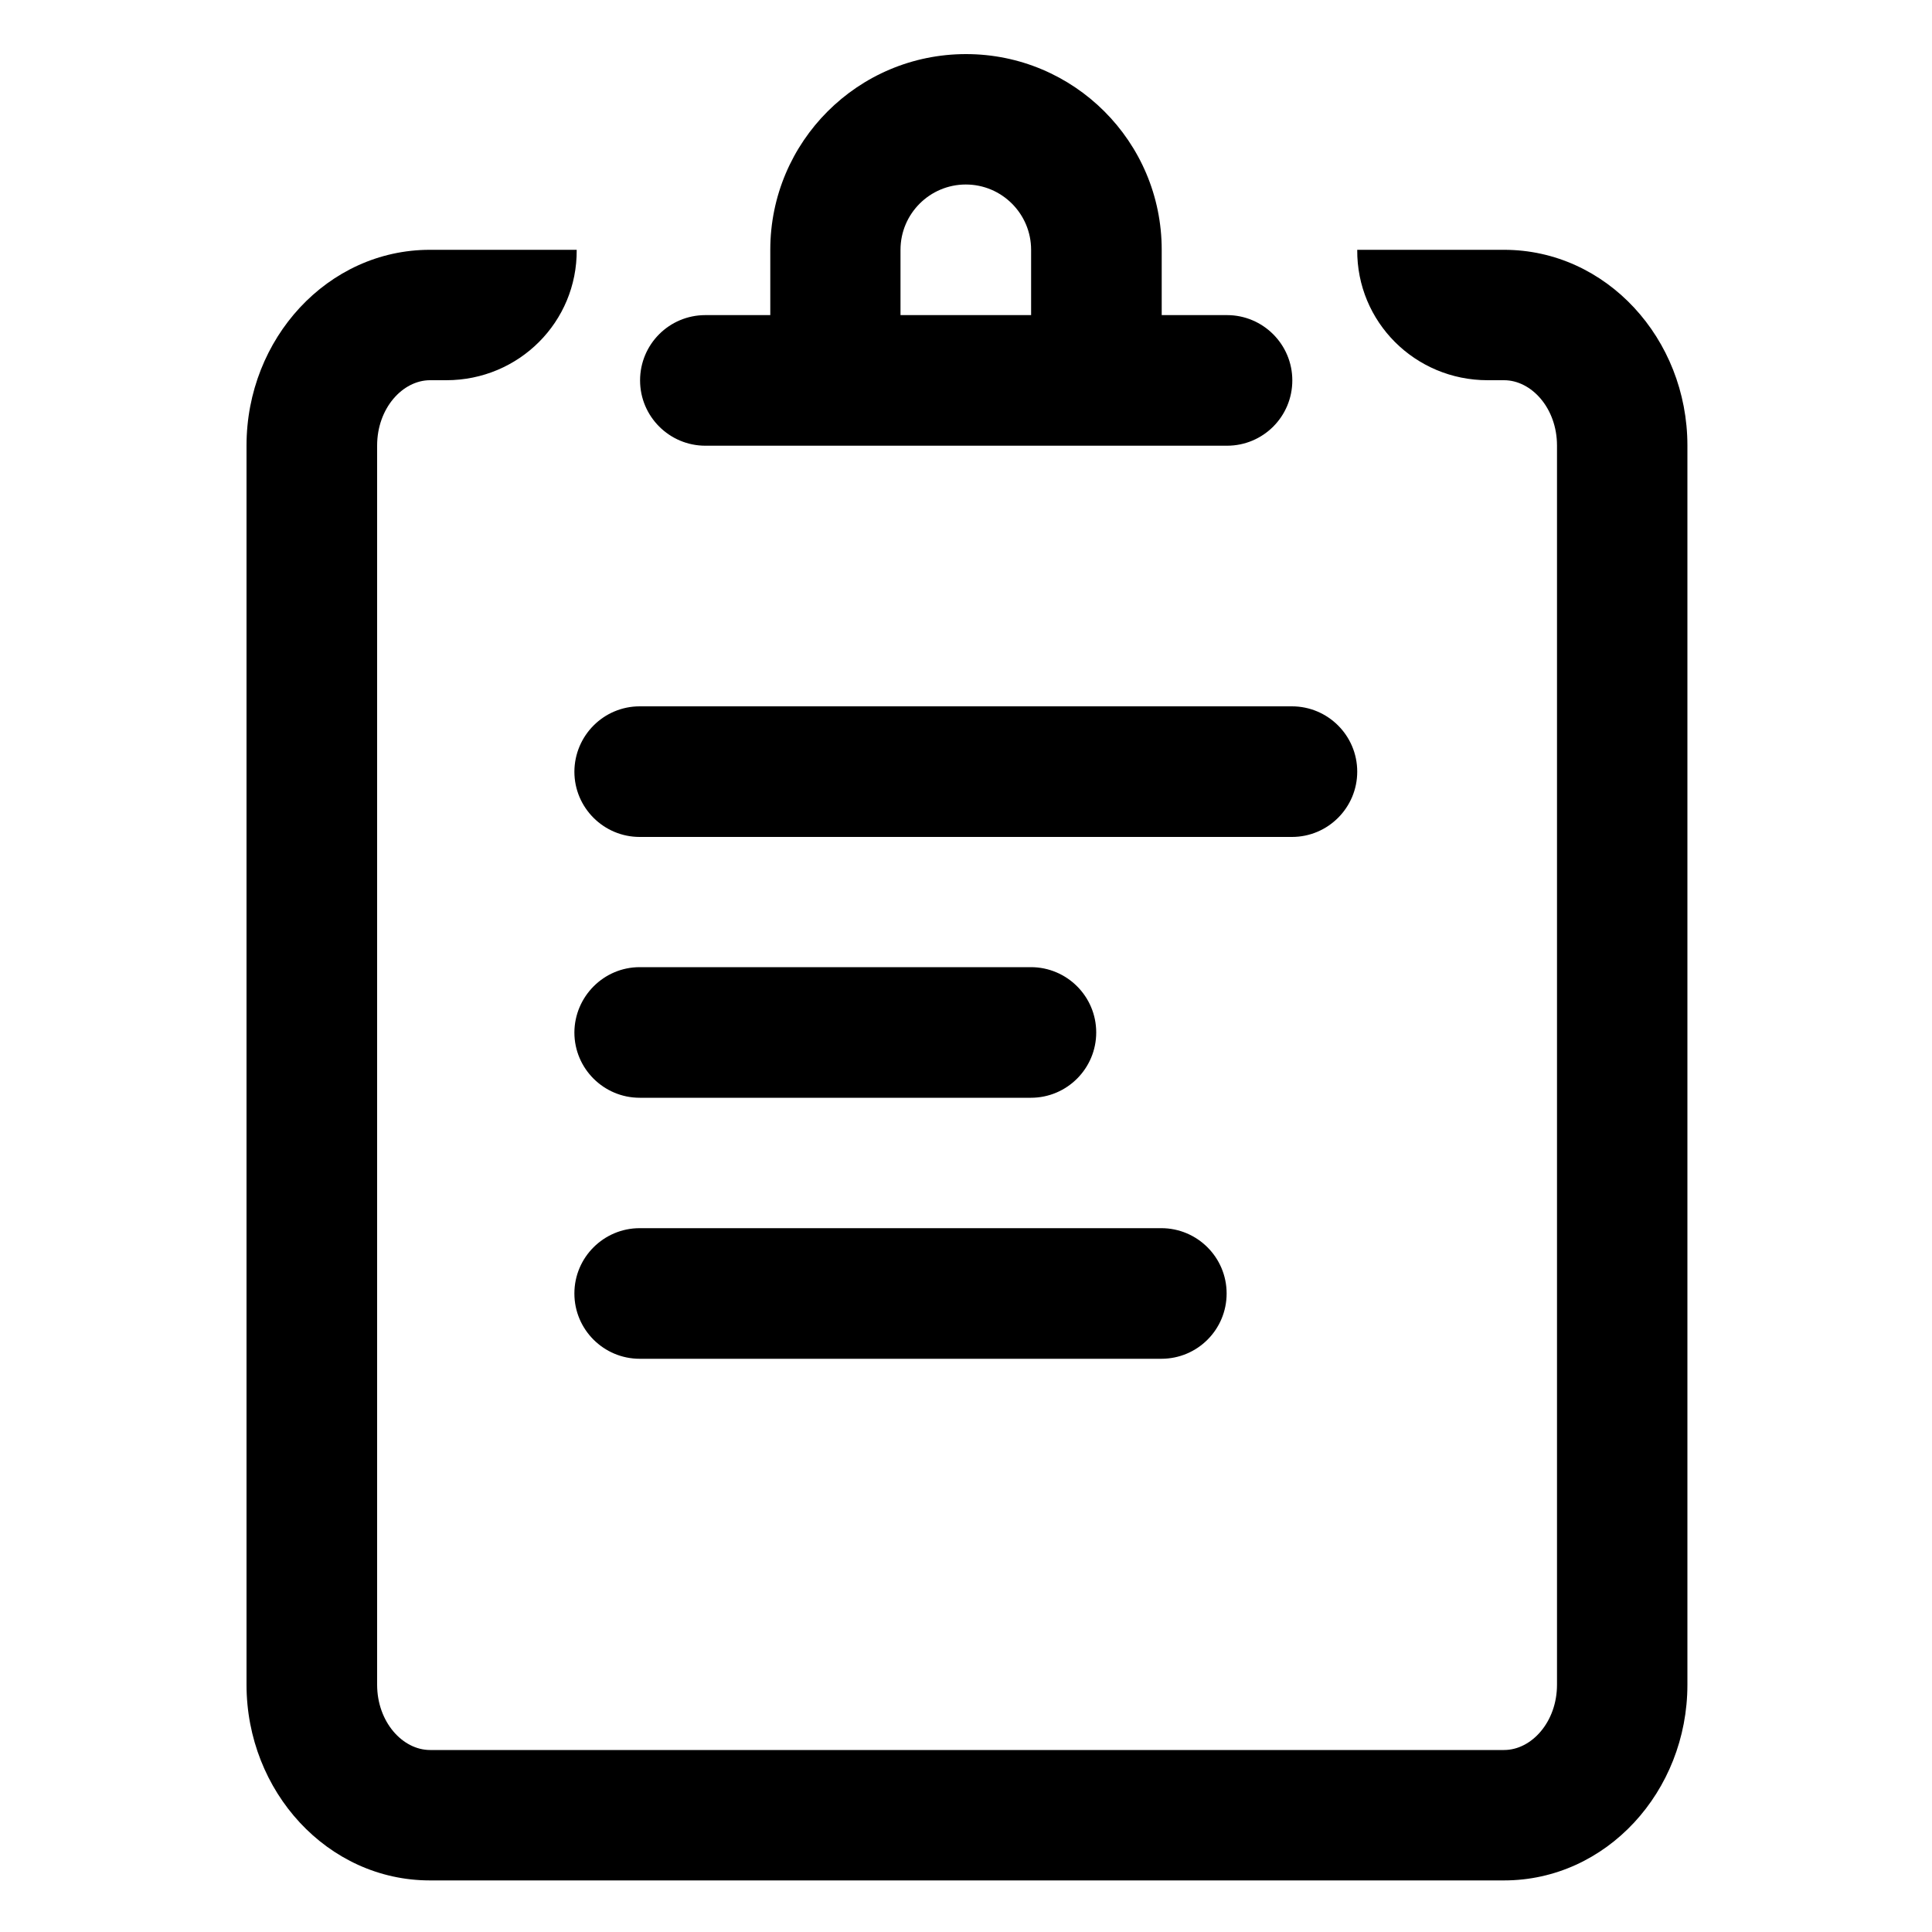 <?xml version="1.0" encoding="utf-8"?>

<svg version="1.1" id="Capa_1" xmlns="http://www.w3.org/2000/svg" xmlns:xlink="http://www.w3.org/1999/xlink" x="0px" y="0px"
	 viewBox="0 0 1000 1000" style="enable-background:new 0 0 1000 1000;" xml:space="preserve">

<g>
	<path id="a" class="st0" d="M398.7,163.1v-33.8c0-55.9,45.3-101.3,101.3-101.3c55.9,0,101.3,45.3,101.3,101.3v33.8h33.8
		c18.6,0,33.8,15.1,33.8,33.8s-15.1,33.8-33.8,33.8h-270c-18.6,0-33.8-15.1-33.8-33.8s15.1-33.8,33.8-33.8H398.7z M466.2,163.1h67.5
		v-33.8c0-18.6-15.1-33.8-33.8-33.8c-18.6,0-33.8,15.1-33.8,33.8V163.1z M702.5,129.3h76c52.9,0,94.9,46,94.9,101.3V872
		c0,55.3-42,101.3-94.9,101.3H222.5c-52.9,0-94.9-46-94.9-101.3V230.6c0-55.3,42-101.3,94.9-101.3h76c0.3,37.3-29.9,67.5-67.5,67.5
		h-8.4c-14.2,0-27.4,14.5-27.4,33.8V872c0,19.3,13.2,33.8,27.4,33.8h555.9c14.2,0,27.4-14.5,27.4-33.8V230.6
		c0-19.3-13.2-33.8-27.4-33.8H770C732.4,196.8,702.2,166.6,702.5,129.3z M331.1,365.6h337.6c18.6,0,33.8,15.1,33.8,33.8
		c0,18.6-15.1,33.8-33.8,33.8H331.1c-18.6,0-33.8-15.1-33.8-33.8C297.4,380.7,312.5,365.6,331.1,365.6z M331.1,500.6h202.5
		c18.6,0,33.8,15.1,33.8,33.8c0,18.6-15.1,33.8-33.8,33.8H331.1c-18.6,0-33.8-15.1-33.8-33.8C297.4,515.8,312.5,500.6,331.1,500.6z
		 M331.1,635.7h270c18.6,0,33.8,15.1,33.8,33.8s-15.1,33.8-33.8,33.8h-270c-18.6,0-33.8-15.1-33.8-33.8S312.5,635.7,331.1,635.7z"/>
</g>
</svg>
